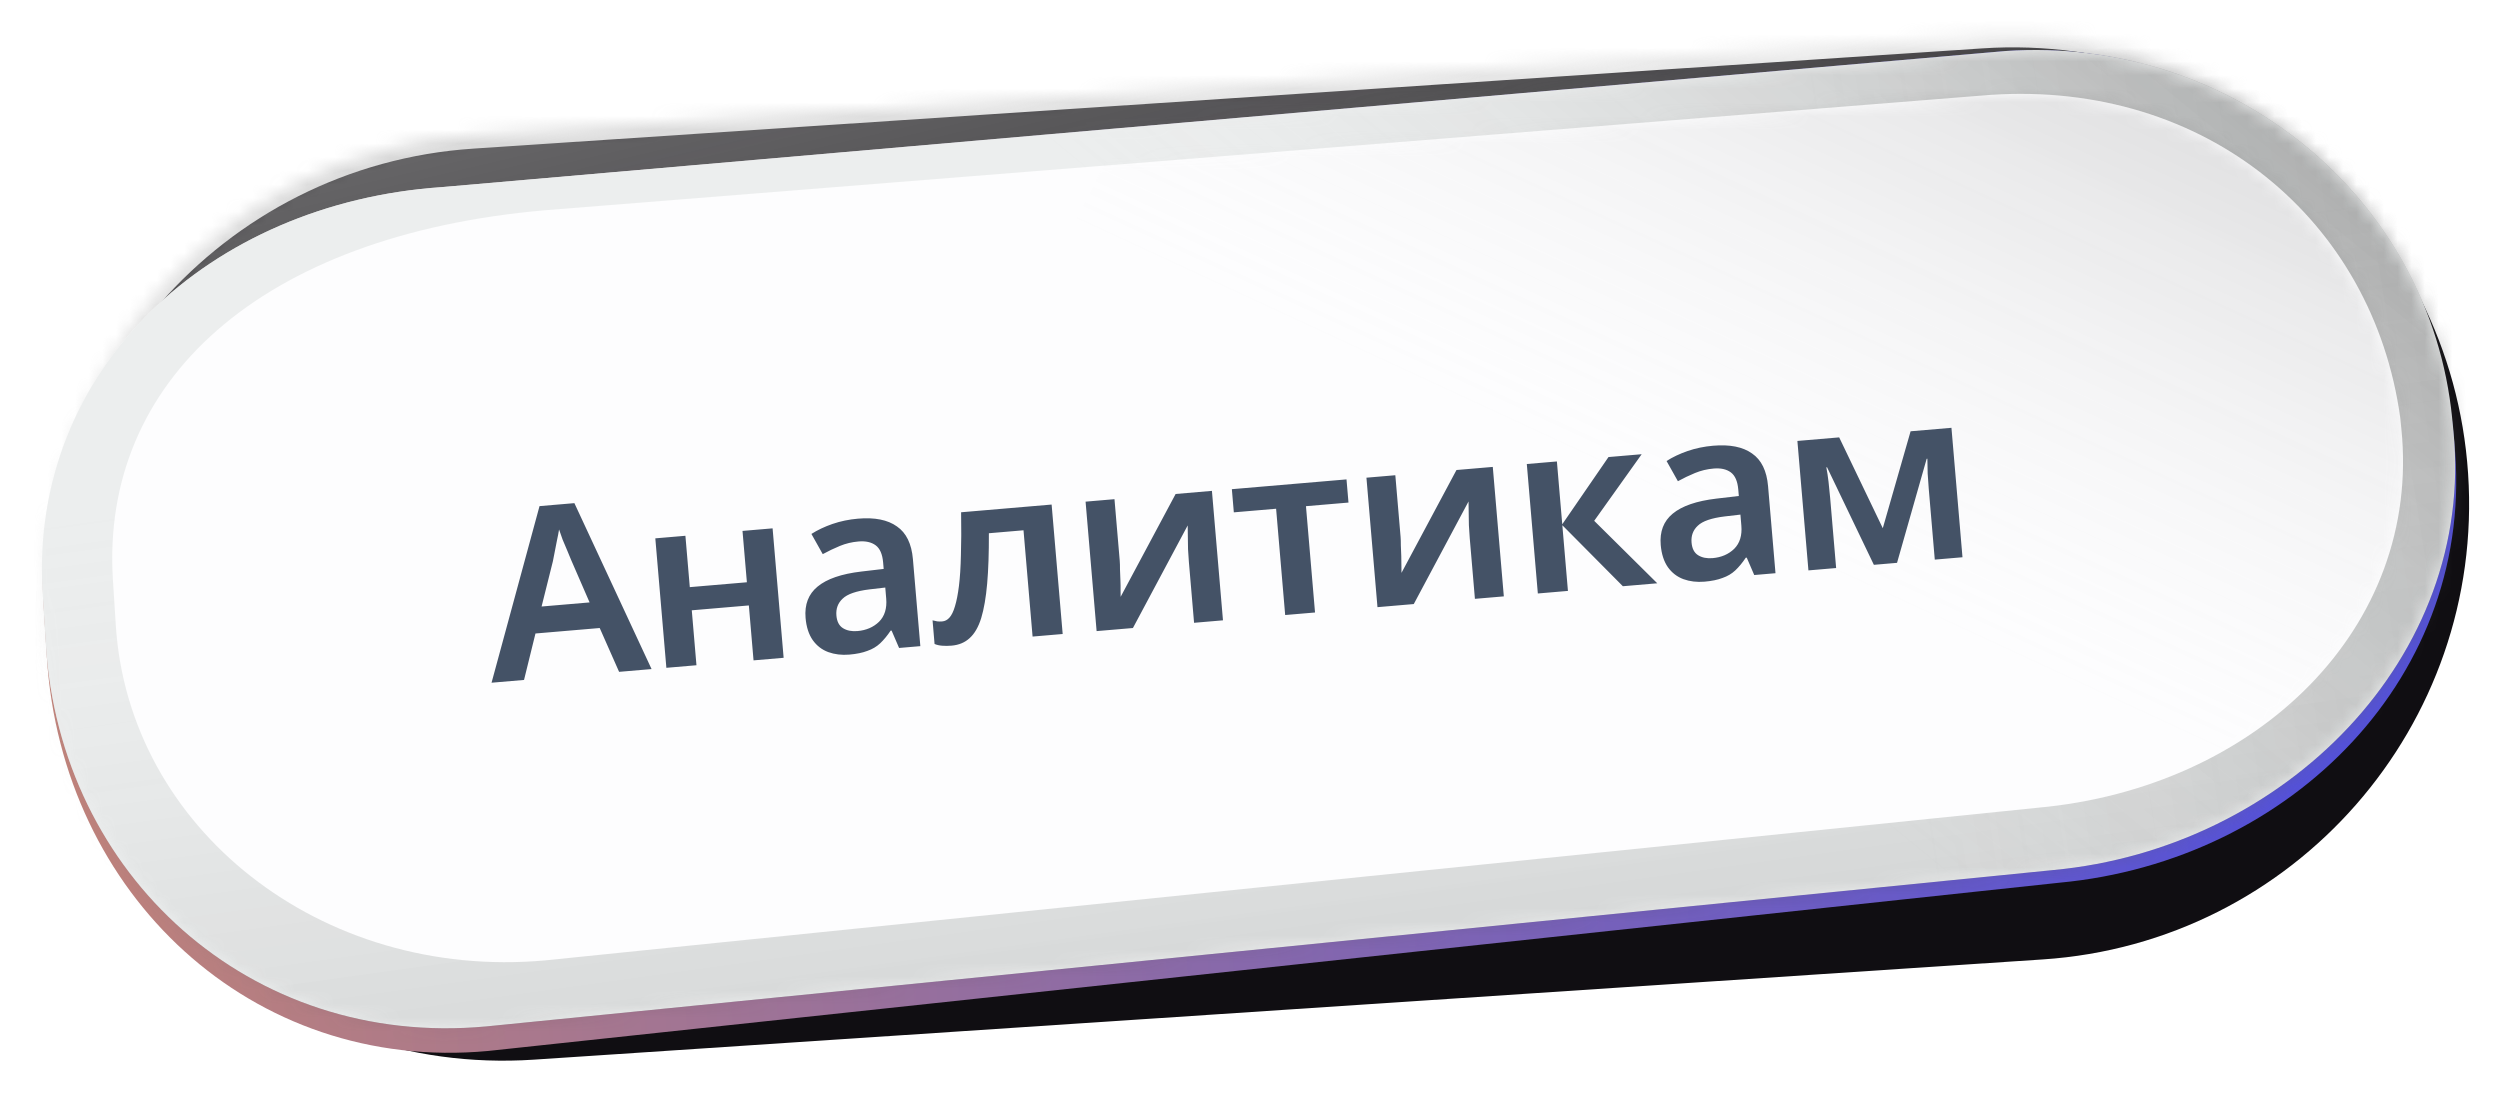 <svg width="183" height="80" viewBox="0 0 183 80" fill="none" xmlns="http://www.w3.org/2000/svg">
    <g filter="url(#filter0_d_18_4451)">
        <path d="M3.517 45.463C2.293 27.047 16.23 11.127 34.646 9.904L145.106 2.567C163.521 1.344 179.442 15.281 180.665 33.697C181.888 52.112 167.951 68.032 149.535 69.255L39.075 76.592C20.66 77.815 4.74 63.878 3.517 45.463Z" fill="#100E12"/>
    </g>
    <mask id="mask0_18_4451" style="mask-type:alpha" maskUnits="userSpaceOnUse" x="3" y="2" width="178" height="75">
        <path d="M3.517 45.463C2.293 27.047 16.23 11.127 34.646 9.904L145.106 2.567C163.521 1.344 179.442 15.281 180.665 33.697C181.888 52.112 167.951 68.032 149.535 69.255L39.075 76.592C20.66 77.815 4.74 63.878 3.517 45.463Z" fill="#100E12"/>
    </mask>
    <g mask="url(#mask0_18_4451)">
        <rect opacity="0.6" width="70.142" height="198.236" transform="matrix(-0.217 -0.976 0.973 -0.229 5.898 76.059)" fill="url(#paint0_linear_18_4451)"/>
    </g>
    <path d="M3.188 44.26C2.123 27.336 15.412 14.881 32.331 13.73L146.804 3.734C163.432 2.603 177.946 14.895 179.567 31.482L179.659 32.419C181.32 49.411 167.751 63.028 150.752 64.614L35.736 76.93C18.427 78.544 4.522 65.463 3.43 48.114L3.188 44.26Z" fill="url(#paint1_linear_18_4451)"/>
    <path fill-rule="evenodd" clip-rule="evenodd" d="M32.328 13.698C15.409 14.854 2.096 26.991 3.124 43.442L3.359 47.188C4.413 64.052 18.288 76.74 35.596 75.133L150.288 63.689C167.288 62.111 181.215 48.067 179.591 31.551L179.501 30.64C177.916 14.518 163.431 2.599 146.804 3.735L32.328 13.698ZM146.847 4.288C163.186 3.175 177.395 14.887 178.949 30.694L179.039 31.606C180.626 47.752 166.997 61.581 150.237 63.136L35.545 74.58C35.544 74.58 35.544 74.581 35.543 74.581C18.562 76.156 4.948 63.72 3.913 47.154L3.678 43.407C2.674 27.334 15.673 15.393 32.366 14.252L146.842 4.289C146.844 4.288 146.845 4.288 146.847 4.288Z" fill="url(#paint2_linear_18_4451)" fill-opacity="0.6"/>
    <path fill-rule="evenodd" clip-rule="evenodd" d="M32.328 13.698C15.409 14.854 2.096 26.991 3.124 43.442L3.359 47.188C4.413 64.052 18.288 76.74 35.596 75.133L150.288 63.689C167.288 62.111 181.215 48.067 179.591 31.551L179.501 30.64C177.916 14.518 163.431 2.599 146.804 3.735L32.328 13.698ZM146.847 4.288C163.186 3.175 177.395 14.887 178.949 30.694L179.039 31.606C180.626 47.752 166.997 61.581 150.237 63.136L35.545 74.58C35.544 74.58 35.544 74.581 35.543 74.581C18.562 76.156 4.948 63.72 3.913 47.154L3.678 43.407C2.674 27.334 15.673 15.393 32.366 14.252L146.842 4.289C146.844 4.288 146.845 4.288 146.847 4.288Z" fill="url(#paint3_linear_18_4451)" fill-opacity="0.2"/>
    <path d="M3.124 43.442C2.096 26.991 15.409 14.854 32.328 13.698L146.804 3.735C163.431 2.599 177.916 14.518 179.501 30.64L179.591 31.551C181.215 48.067 167.288 62.111 150.288 63.689L35.596 75.133C18.288 76.74 4.413 64.052 3.359 47.188L3.124 43.442Z" fill="#ECEEEE"/>
    <mask id="mask1_18_4451" style="mask-type:alpha" maskUnits="userSpaceOnUse" x="3" y="3" width="177" height="73">
        <path d="M3.124 43.442C2.096 26.991 15.409 14.854 32.328 13.698L146.804 3.735C163.431 2.599 177.916 14.518 179.501 30.64L179.591 31.551C181.215 48.067 167.288 62.111 150.288 63.689L35.596 75.133C18.288 76.74 4.413 64.052 3.359 47.188L3.124 43.442Z" fill="#ECEEEE"/>
    </mask>
    <g mask="url(#mask1_18_4451)">
        <rect opacity="0.15" width="76.127" height="122.265" transform="matrix(0.989 -0.145 0.157 0.988 122.536 4.881)" fill="url(#paint4_linear_18_4451)"/>
        <rect opacity="0.25" width="76.127" height="122.265" transform="matrix(0.643 -0.766 0.774 0.633 60.66 9.079)" fill="url(#paint5_linear_18_4451)"/>
        <rect opacity="0.15" width="69.582" height="198.236" transform="matrix(0.125 0.992 -0.99 0.138 193.362 3.181)" fill="url(#paint6_linear_18_4451)"/>
    </g>
    <path d="M8.266 42.457C7.348 27.95 19.009 17.208 39.905 15.39L145.692 6.946C161.475 5.888 173.699 16.122 175.697 30.568L175.779 31.372C177.263 45.934 165.246 57.683 149.108 59.132L39.905 70.301C23.473 71.777 9.418 60.633 8.476 45.761L8.266 42.457Z" fill="#FDFDFE"/>
    <mask id="mask2_18_4451" style="mask-type:alpha" maskUnits="userSpaceOnUse" x="8" y="6" width="168" height="65">
        <path d="M8.266 42.457C7.348 27.95 19.009 17.208 39.905 15.39L145.692 6.946C161.475 5.888 173.699 16.122 175.697 30.568L175.779 31.372C177.263 45.934 165.246 57.683 149.108 59.132L39.905 70.301C23.473 71.777 9.418 60.633 8.476 45.761L8.266 42.457Z" fill="white"/>
    </mask>
    <g mask="url(#mask2_18_4451)">
        <rect opacity="0.25" width="79.099" height="148.948" transform="matrix(0.449 -0.893 0.907 0.42 74.43 24.755)" fill="url(#paint7_linear_18_4451)"/>
    </g>
    <path d="M45.318 49.179L43.899 45.971L39.196 46.372L38.359 49.772L35.981 49.975L39.493 37.048L42.045 36.83L47.695 48.976L45.318 49.179ZM41.8 40.972C41.739 40.813 41.65 40.598 41.533 40.326C41.416 40.054 41.299 39.776 41.181 39.493C41.073 39.197 40.988 38.952 40.924 38.758C40.886 38.996 40.833 39.27 40.765 39.581C40.71 39.891 40.652 40.184 40.594 40.459C40.547 40.733 40.506 40.942 40.471 41.086L39.644 44.397L43.158 44.097L41.8 40.972ZM50.172 39.219L50.493 42.978L54.672 42.622L54.351 38.863L56.554 38.675L57.362 48.151L55.159 48.339L54.816 44.318L50.638 44.674L50.981 48.696L48.778 48.884L47.969 39.407L50.172 39.219ZM62.804 37.966C64.028 37.861 64.978 38.05 65.653 38.533C66.339 39.003 66.73 39.803 66.826 40.934L67.369 47.298L65.813 47.431L65.264 46.157L65.194 46.163C64.955 46.523 64.699 46.833 64.428 47.091C64.167 47.336 63.854 47.521 63.489 47.646C63.137 47.782 62.698 47.872 62.174 47.917C61.614 47.965 61.098 47.903 60.626 47.732C60.165 47.56 59.788 47.269 59.495 46.86C59.2 46.439 59.025 45.896 58.968 45.232C58.885 44.253 59.178 43.488 59.847 42.938C60.527 42.375 61.593 42.008 63.046 41.837L64.685 41.645L64.645 41.172C64.593 40.566 64.411 40.148 64.098 39.916C63.784 39.684 63.365 39.591 62.841 39.636C62.363 39.676 61.909 39.786 61.478 39.963C61.047 40.141 60.629 40.341 60.225 40.563L59.395 39.084C59.84 38.8 60.354 38.556 60.935 38.354C61.529 38.151 62.151 38.021 62.804 37.966ZM63.651 43.142C62.686 43.259 62.03 43.485 61.683 43.82C61.335 44.144 61.182 44.556 61.225 45.057C61.263 45.5 61.424 45.809 61.709 45.984C61.994 46.16 62.347 46.229 62.766 46.194C63.407 46.139 63.934 45.912 64.346 45.513C64.757 45.102 64.932 44.535 64.87 43.813L64.802 43.008L63.651 43.142ZM77.788 46.409L75.585 46.597L74.921 38.817L72.386 39.033C72.391 40.477 72.35 41.707 72.26 42.724C72.171 43.742 72.025 44.582 71.824 45.245C71.621 45.896 71.34 46.384 70.98 46.708C70.632 47.031 70.19 47.216 69.653 47.262C69.409 47.282 69.18 47.284 68.967 47.267C68.754 47.25 68.569 47.207 68.41 47.139L68.263 45.408C68.37 45.434 68.484 45.459 68.604 45.484C68.722 45.498 68.846 45.499 68.974 45.488C69.172 45.471 69.346 45.38 69.496 45.214C69.657 45.036 69.792 44.761 69.901 44.387C70.021 44.001 70.119 43.5 70.196 42.883C70.272 42.266 70.32 41.516 70.339 40.634C70.368 39.739 70.373 38.694 70.353 37.498L76.979 36.933L77.788 46.409ZM81.965 41.051C81.978 41.215 81.985 41.425 81.983 41.684C81.993 41.93 82.003 42.193 82.015 42.474C82.027 42.743 82.03 42.989 82.026 43.212C82.032 43.423 82.034 43.581 82.031 43.687L86.056 36.159L88.713 35.932L89.522 45.408L87.406 45.589L87.026 41.13C87.003 40.862 86.982 40.553 86.964 40.202C86.958 39.851 86.953 39.516 86.949 39.2C86.945 38.871 86.941 38.625 86.939 38.461L82.93 45.971L80.272 46.197L79.464 36.721L81.58 36.54L81.965 41.051ZM98.709 36.788L95.597 37.053L96.26 44.834L94.075 45.02L93.411 37.24L90.316 37.504L90.172 35.808L98.564 35.092L98.709 36.788ZM102.523 39.298C102.537 39.461 102.543 39.672 102.542 39.93C102.551 40.176 102.561 40.439 102.574 40.72C102.585 40.989 102.588 41.236 102.584 41.459C102.59 41.67 102.592 41.828 102.589 41.934L106.614 34.405L109.272 34.178L110.08 43.655L107.964 43.835L107.584 39.377C107.561 39.109 107.541 38.8 107.523 38.449C107.516 38.097 107.511 37.763 107.507 37.446C107.503 37.118 107.5 36.872 107.497 36.707L103.488 44.217L100.831 44.444L100.023 34.967L102.138 34.787L102.523 39.298ZM117.741 33.456L120.171 33.249L116.695 38.124L121.312 42.697L118.794 42.912L114.363 38.447L114.773 43.255L112.57 43.443L111.762 33.966L113.965 33.778L114.357 38.377L117.741 33.456ZM125.401 32.627C126.625 32.522 127.575 32.711 128.25 33.194C128.936 33.664 129.327 34.464 129.423 35.595L129.966 41.959L128.41 42.092L127.861 40.818L127.791 40.824C127.552 41.184 127.296 41.494 127.025 41.752C126.764 41.997 126.451 42.182 126.086 42.307C125.734 42.443 125.295 42.533 124.771 42.578C124.211 42.626 123.695 42.564 123.223 42.393C122.762 42.221 122.385 41.93 122.091 41.521C121.797 41.1 121.622 40.557 121.565 39.893C121.482 38.914 121.775 38.149 122.444 37.599C123.124 37.036 124.19 36.669 125.643 36.498L127.282 36.306L127.242 35.834C127.19 35.227 127.008 34.809 126.695 34.577C126.381 34.345 125.962 34.252 125.438 34.297C124.96 34.337 124.506 34.447 124.075 34.624C123.644 34.802 123.226 35.002 122.822 35.224L121.992 33.745C122.437 33.461 122.951 33.217 123.532 33.015C124.125 32.812 124.748 32.682 125.401 32.627ZM126.248 37.803C125.283 37.92 124.627 38.146 124.28 38.481C123.932 38.804 123.779 39.217 123.822 39.718C123.86 40.161 124.021 40.47 124.306 40.645C124.591 40.821 124.944 40.89 125.363 40.855C126.004 40.8 126.531 40.573 126.943 40.174C127.354 39.763 127.529 39.196 127.467 38.474L127.399 37.669L126.248 37.803ZM142.846 31.315L143.654 40.791L141.626 40.964L141.185 35.789C141.152 35.404 141.125 35.025 141.105 34.651C141.097 34.276 141.09 33.919 141.084 33.579L141.032 33.583L138.863 41.2L137.167 41.345L133.741 34.205L133.688 34.209C133.752 34.544 133.806 34.898 133.849 35.27C133.893 35.642 133.933 36.044 133.97 36.475L134.405 41.58L132.377 41.753L131.569 32.277L134.628 32.016L137.82 38.665L139.856 31.57L142.846 31.315Z" fill="#445266"/>
    <defs>
        <filter id="filter0_d_18_4451" x="3.442" y="2.493" width="177.298" height="75.149" filterUnits="userSpaceOnUse" color-interpolation-filters="sRGB">
            <feFlood flood-opacity="0" result="BackgroundImageFix"/>
            <feColorMatrix in="SourceAlpha" type="matrix" values="0 0 0 0 0 0 0 0 0 0 0 0 0 0 0 0 0 0 127 0" result="hardAlpha"/>
            <feOffset dy="0.975"/>
            <feComposite in2="hardAlpha" operator="out"/>
            <feColorMatrix type="matrix" values="0 0 0 0 1 0 0 0 0 1 0 0 0 0 1 0 0 0 0.25 0"/>
            <feBlend mode="normal" in2="BackgroundImageFix" result="effect1_dropShadow_18_4451"/>
            <feBlend mode="normal" in="SourceGraphic" in2="effect1_dropShadow_18_4451" result="shape"/>
        </filter>
        <linearGradient id="paint0_linear_18_4451" x1="65.426" y1="97.952" x2="8.252" y2="97.952" gradientUnits="userSpaceOnUse">
            <stop stop-color="#AFAFAF"/>
            <stop offset="1" stop-color="#D9D9D9" stop-opacity="0"/>
        </linearGradient>
        <linearGradient id="paint1_linear_18_4451" x1="4.575" y1="71.127" x2="168.33" y2="58.638" gradientUnits="userSpaceOnUse">
            <stop stop-color="#D9D9D9"/>
            <stop offset="0" stop-color="#BF8279"/>
            <stop offset="1" stop-color="#5451D8"/>
        </linearGradient>
        <linearGradient id="paint2_linear_18_4451" x1="51.297" y1="6.366" x2="100.794" y2="77.141" gradientUnits="userSpaceOnUse">
            <stop stop-color="white"/>
            <stop offset="1" stop-opacity="0"/>
        </linearGradient>
        <linearGradient id="paint3_linear_18_4451" x1="95.243" y1="80.379" x2="67.95" y2="8.679" gradientUnits="userSpaceOnUse">
            <stop/>
            <stop offset="1" stop-opacity="0"/>
        </linearGradient>
        <linearGradient id="paint4_linear_18_4451" x1="71.009" y1="60.413" x2="8.956" y2="60.413" gradientUnits="userSpaceOnUse">
            <stop/>
            <stop offset="1" stop-color="#D9D9D9" stop-opacity="0"/>
        </linearGradient>
        <linearGradient id="paint5_linear_18_4451" x1="71.009" y1="60.413" x2="8.956" y2="60.413" gradientUnits="userSpaceOnUse">
            <stop/>
            <stop offset="1" stop-color="#D9D9D9" stop-opacity="0"/>
        </linearGradient>
        <linearGradient id="paint6_linear_18_4451" x1="64.904" y1="97.952" x2="8.186" y2="97.952" gradientUnits="userSpaceOnUse">
            <stop/>
            <stop offset="1" stop-color="#D9D9D9" stop-opacity="0"/>
        </linearGradient>
        <linearGradient id="paint7_linear_18_4451" x1="73.781" y1="73.598" x2="9.306" y2="73.598" gradientUnits="userSpaceOnUse">
            <stop/>
            <stop offset="1" stop-color="#D9D9D9" stop-opacity="0"/>
        </linearGradient>
    </defs>
</svg>
